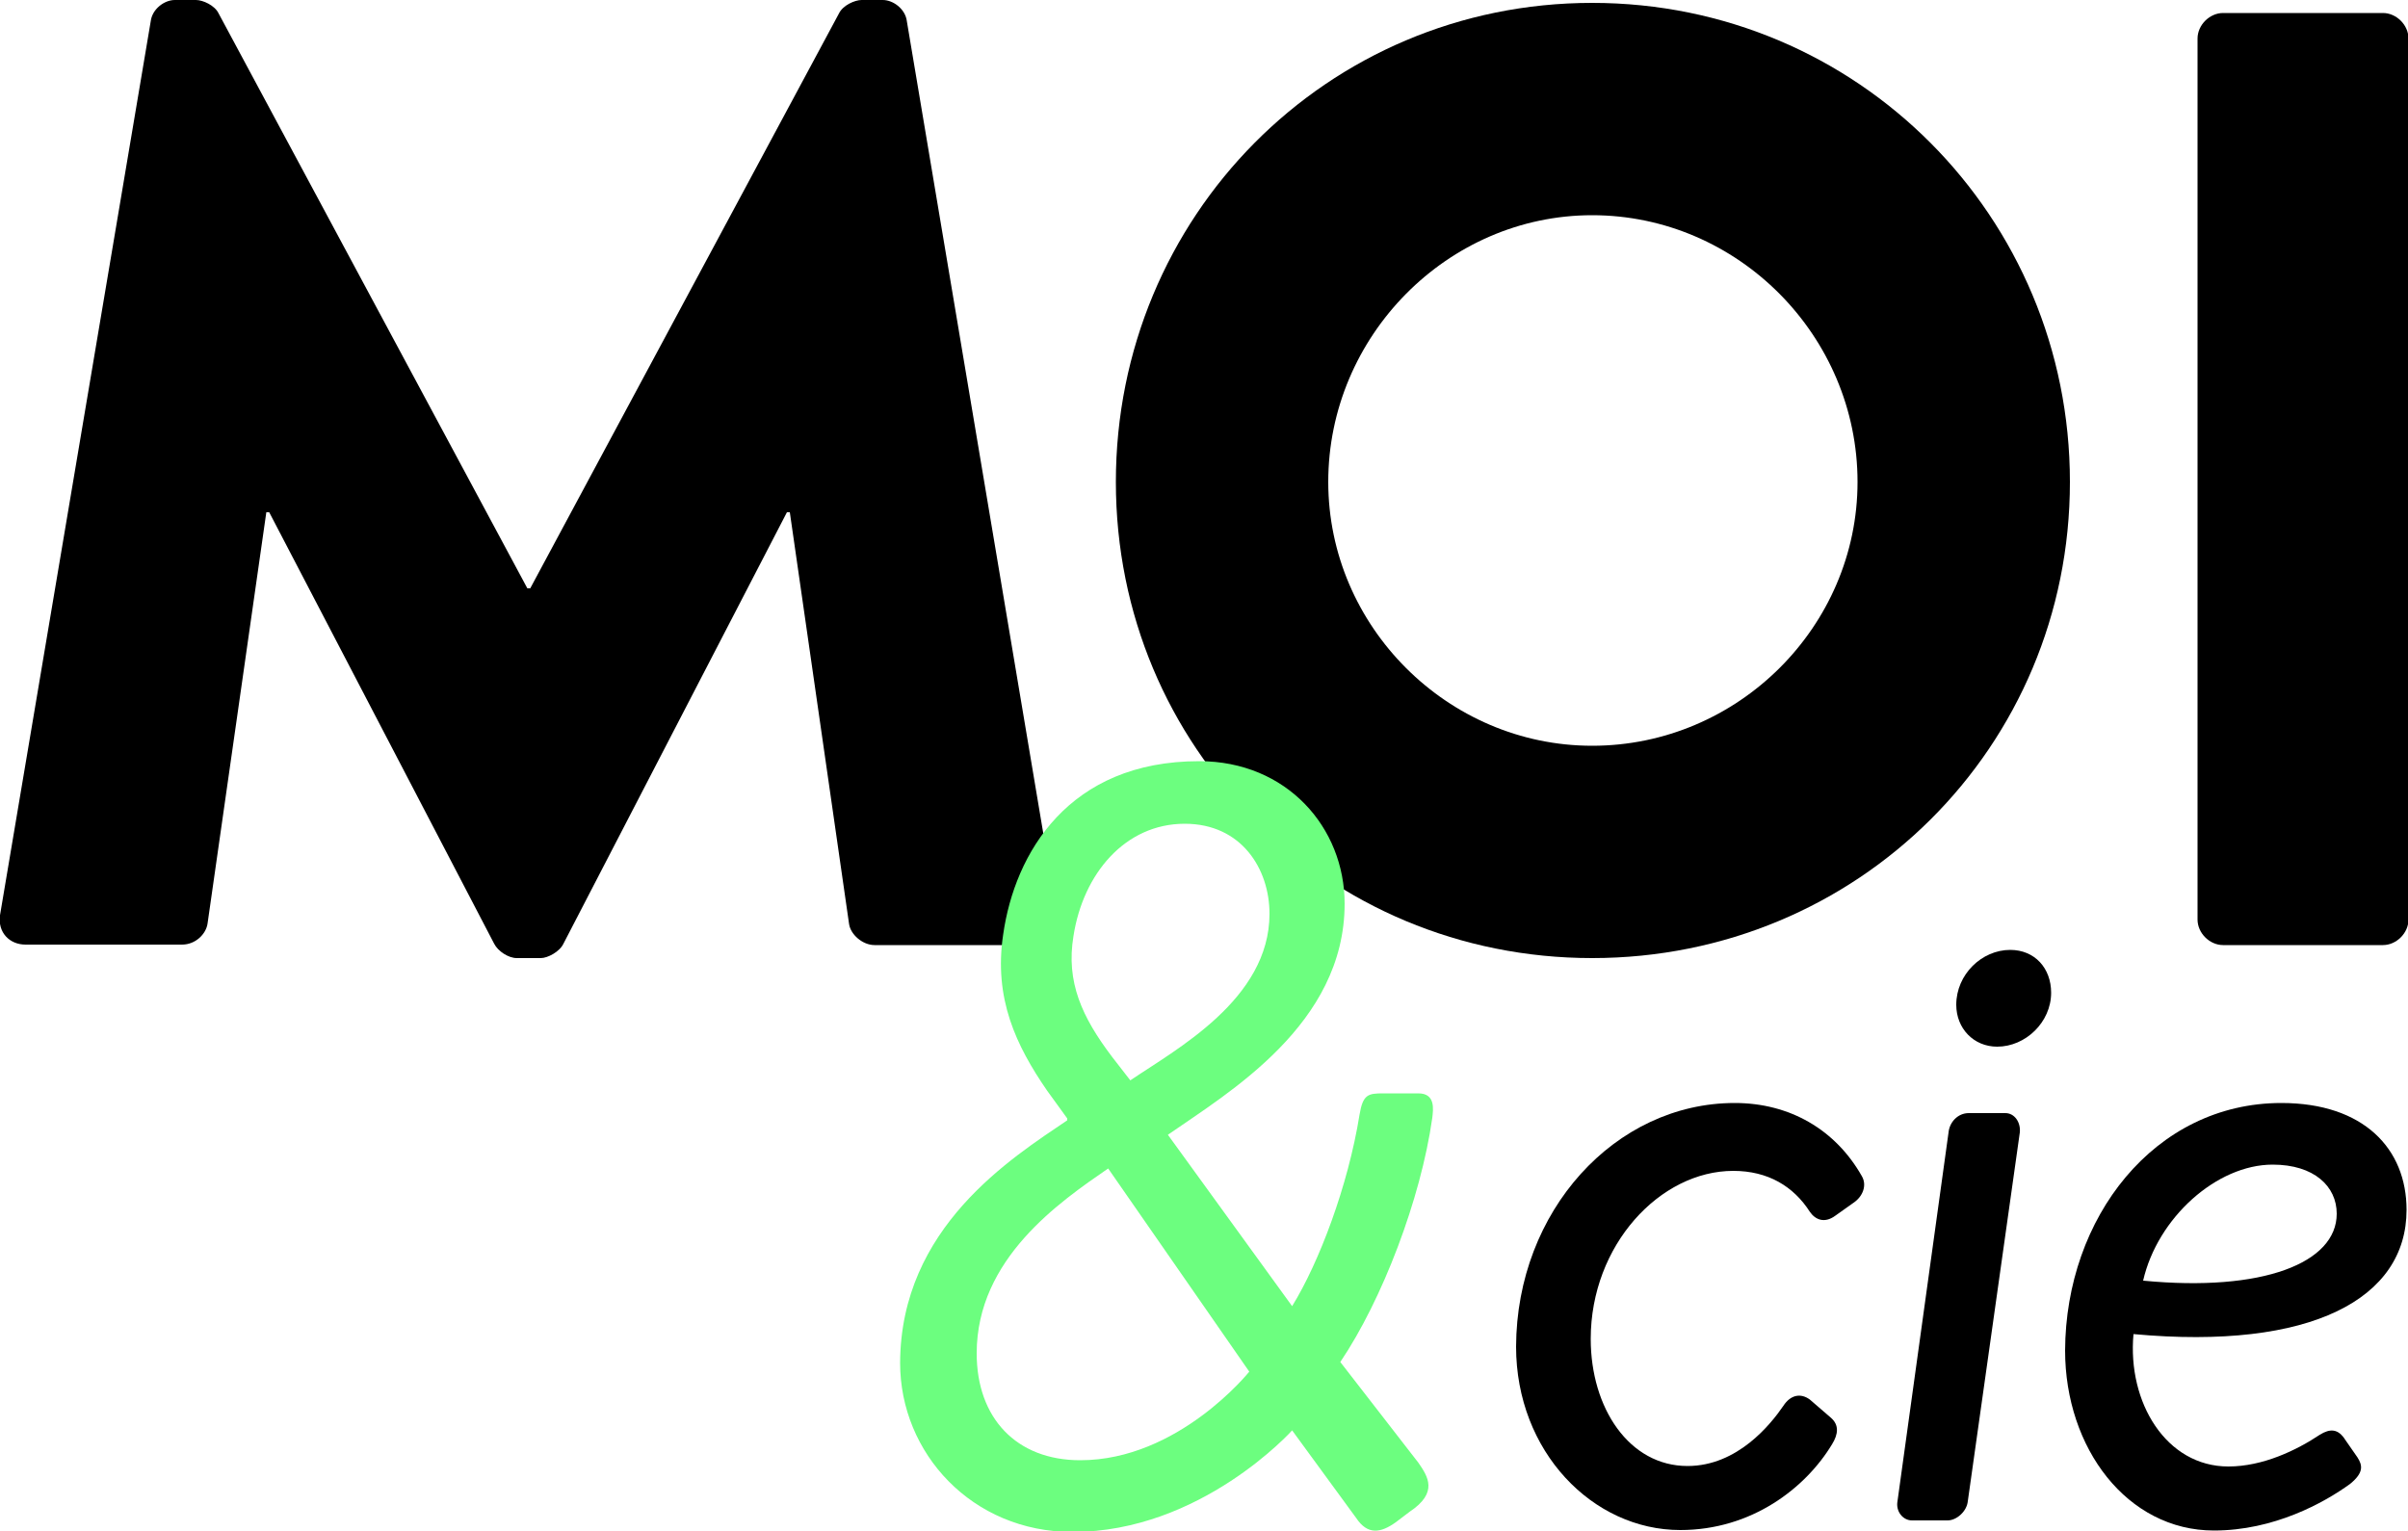 <?xml version="1.0" encoding="utf-8"?>
<!-- Generator: Adobe Illustrator 26.0.1, SVG Export Plug-In . SVG Version: 6.00 Build 0)  -->
<svg version="1.1" id="Слой_1" xmlns="http://www.w3.org/2000/svg" xmlns:xlink="http://www.w3.org/1999/xlink" x="0px" y="0px"
	 width="500px" height="318px" viewBox="0 0 500 318" style="enable-background:new 0 0 500 318;" xml:space="preserve">
<style type="text/css">
	.st0{fill:#6CFE7F;}
</style>
<g>
	<g>
		<path d="M31.3,4.4c0.3-2.5,2.8-4.4,5-4.4h4.4c1.4,0,3.9,1.1,4.7,2.8l64.1,119.4h0.6L174.2,2.8c0.8-1.7,3.3-2.8,4.7-2.8h4.4
			c2.2,0,4.7,1.9,5,4.4l31.2,185.8c0.6,3.6-1.9,6.1-5.3,6.1h-32.6c-2.5,0-5-2.2-5.3-4.4L164,106.4h-0.6L117,196
			c-0.8,1.7-3.3,3-4.7,3h-5c-1.7,0-3.9-1.4-4.7-3l-46.7-89.6h-0.6l-12.2,85.4c-0.3,2.2-2.5,4.4-5.3,4.4H5.3c-3.3,0-5.8-2.5-5.3-6.1
			L31.3,4.4z"/>
		<path d="M330.6,0.6c55.1,0,99.2,44.4,99.2,99.5S385.7,199,330.6,199s-98.9-43.8-98.9-98.9S275.5,0.6,330.6,0.6z M330.6,154.9
			c30.3,0,55.1-24.8,55.1-54.8c0-30.3-24.8-55.4-55.1-55.4c-30,0-54.8,25.1-54.8,55.4C275.8,130.1,300.6,154.9,330.6,154.9z"/>
		<path d="M456.3,8c0-2.8,2.5-5.3,5.3-5.3h33.2c2.8,0,5.3,2.5,5.3,5.3v183c0,2.8-2.5,5.3-5.3,5.3h-33.2c-2.8,0-5.3-2.5-5.3-5.3V8z"
			/>
	</g>
	<path class="st0" d="M221.6,232.7v-0.4l-4.2-5.8c-6.4-9.3-11.1-19.1-9.1-32.4c2.4-16.9,13.6-36,40.7-36c18.2,0,30.2,13.8,30.2,29.6
		c0,25.1-24.2,39.3-36.7,48l25.8,35.6c5.6-9.1,11.6-24.9,14-39.8c0.7-4.2,1.8-4.4,4.9-4.4h7.3c3.6,0,3.1,3.3,2.9,5.1
		c-2.4,16.9-10.4,37.8-19.1,50.7l16.2,20.9c2,2.9,4.2,6.2-1.8,10.2l-2.9,2.2c-3.1,2.2-5.8,2.7-8.2-0.9l-13.3-18.2
		c0,0-18.9,21.1-45.6,21.1c-20.9,0-35.8-16.4-35.8-35.1C187,254.9,210.1,240.5,221.6,232.7z M224.3,303.3
		c20.4,0,35.1-18.4,35.1-18.4l-29.3-42.2c-10,6.9-27.3,18.7-27.3,38.4C202.8,294.5,211,303.3,224.3,303.3z M263.6,189.8
		c0-9.3-5.8-18.7-17.6-18.7c-12.4,0-21.1,10.4-23.1,23.3c-1.6,9.6,1.8,16.9,8,25.1l3.8,4.9C244.1,218,263.6,207.6,263.6,189.8z"/>
	<g>
		<path d="M360.2,229.1c11.4,0,20.9,5.5,26.4,15.2c1.1,1.9,0.2,4.2-1.7,5.5l-3.8,2.7c-2.3,1.7-4.2,0.8-5.3-0.8
			c-3.4-5.3-8.7-8.5-15.9-8.5c-15.2,0-29.6,15.4-29.6,34.9c0,14.4,8,26.4,20.1,26.4c10.4,0,17.3-8.7,19.9-12.5
			c1.5-2.3,3.6-2.7,5.5-1.3l4.4,3.8c1.7,1.5,1.5,3.4,0.2,5.5c-5.5,9.1-16.7,17.8-31.5,17.8c-18.2,0-34.1-16.3-34.1-38.1
			C314.9,251.5,335.4,229.1,360.2,229.1z"/>
		<path d="M404.6,235.2c0.2-2.1,1.9-4,4.2-4h7.6c1.9,0,3.2,1.9,3,4l-10.8,76.6c-0.2,2.1-2.3,4-4.2,4H397c-1.9,0-3.4-1.9-3-4
			L404.6,235.2z M406.2,208.7c0-6.3,5.3-11.4,11.2-11.4c5.1,0,8.5,3.8,8.5,8.9c0,6.1-5.3,11.2-11.2,11.2
			C409.8,217.4,406.2,213.6,406.2,208.7z"/>
		<path d="M473.7,229.1c17.1,0,26,9.5,26,22.2c0,18.4-19.7,29.2-56.7,25.8c-1.3,14.2,6.8,27.5,19.7,27.5c7.2,0,14.2-3.4,19-6.6
			c2.1-1.3,3.8-1.3,5.3,1.1l2.5,3.6c1.1,1.7,1.3,3.2-1.5,5.5c-5.5,4-15.9,9.7-28.3,9.7c-18,0-30.9-17.1-30.9-37.4
			C428.9,253,447.3,229.1,473.7,229.1z M485.2,252.1c0-5.7-4.7-10.2-13.3-10.2c-11.6,0-23.9,11-26.9,24.1
			C469.9,268.4,485.2,262.3,485.2,252.1z"/>
	</g>
</g>
</svg>

